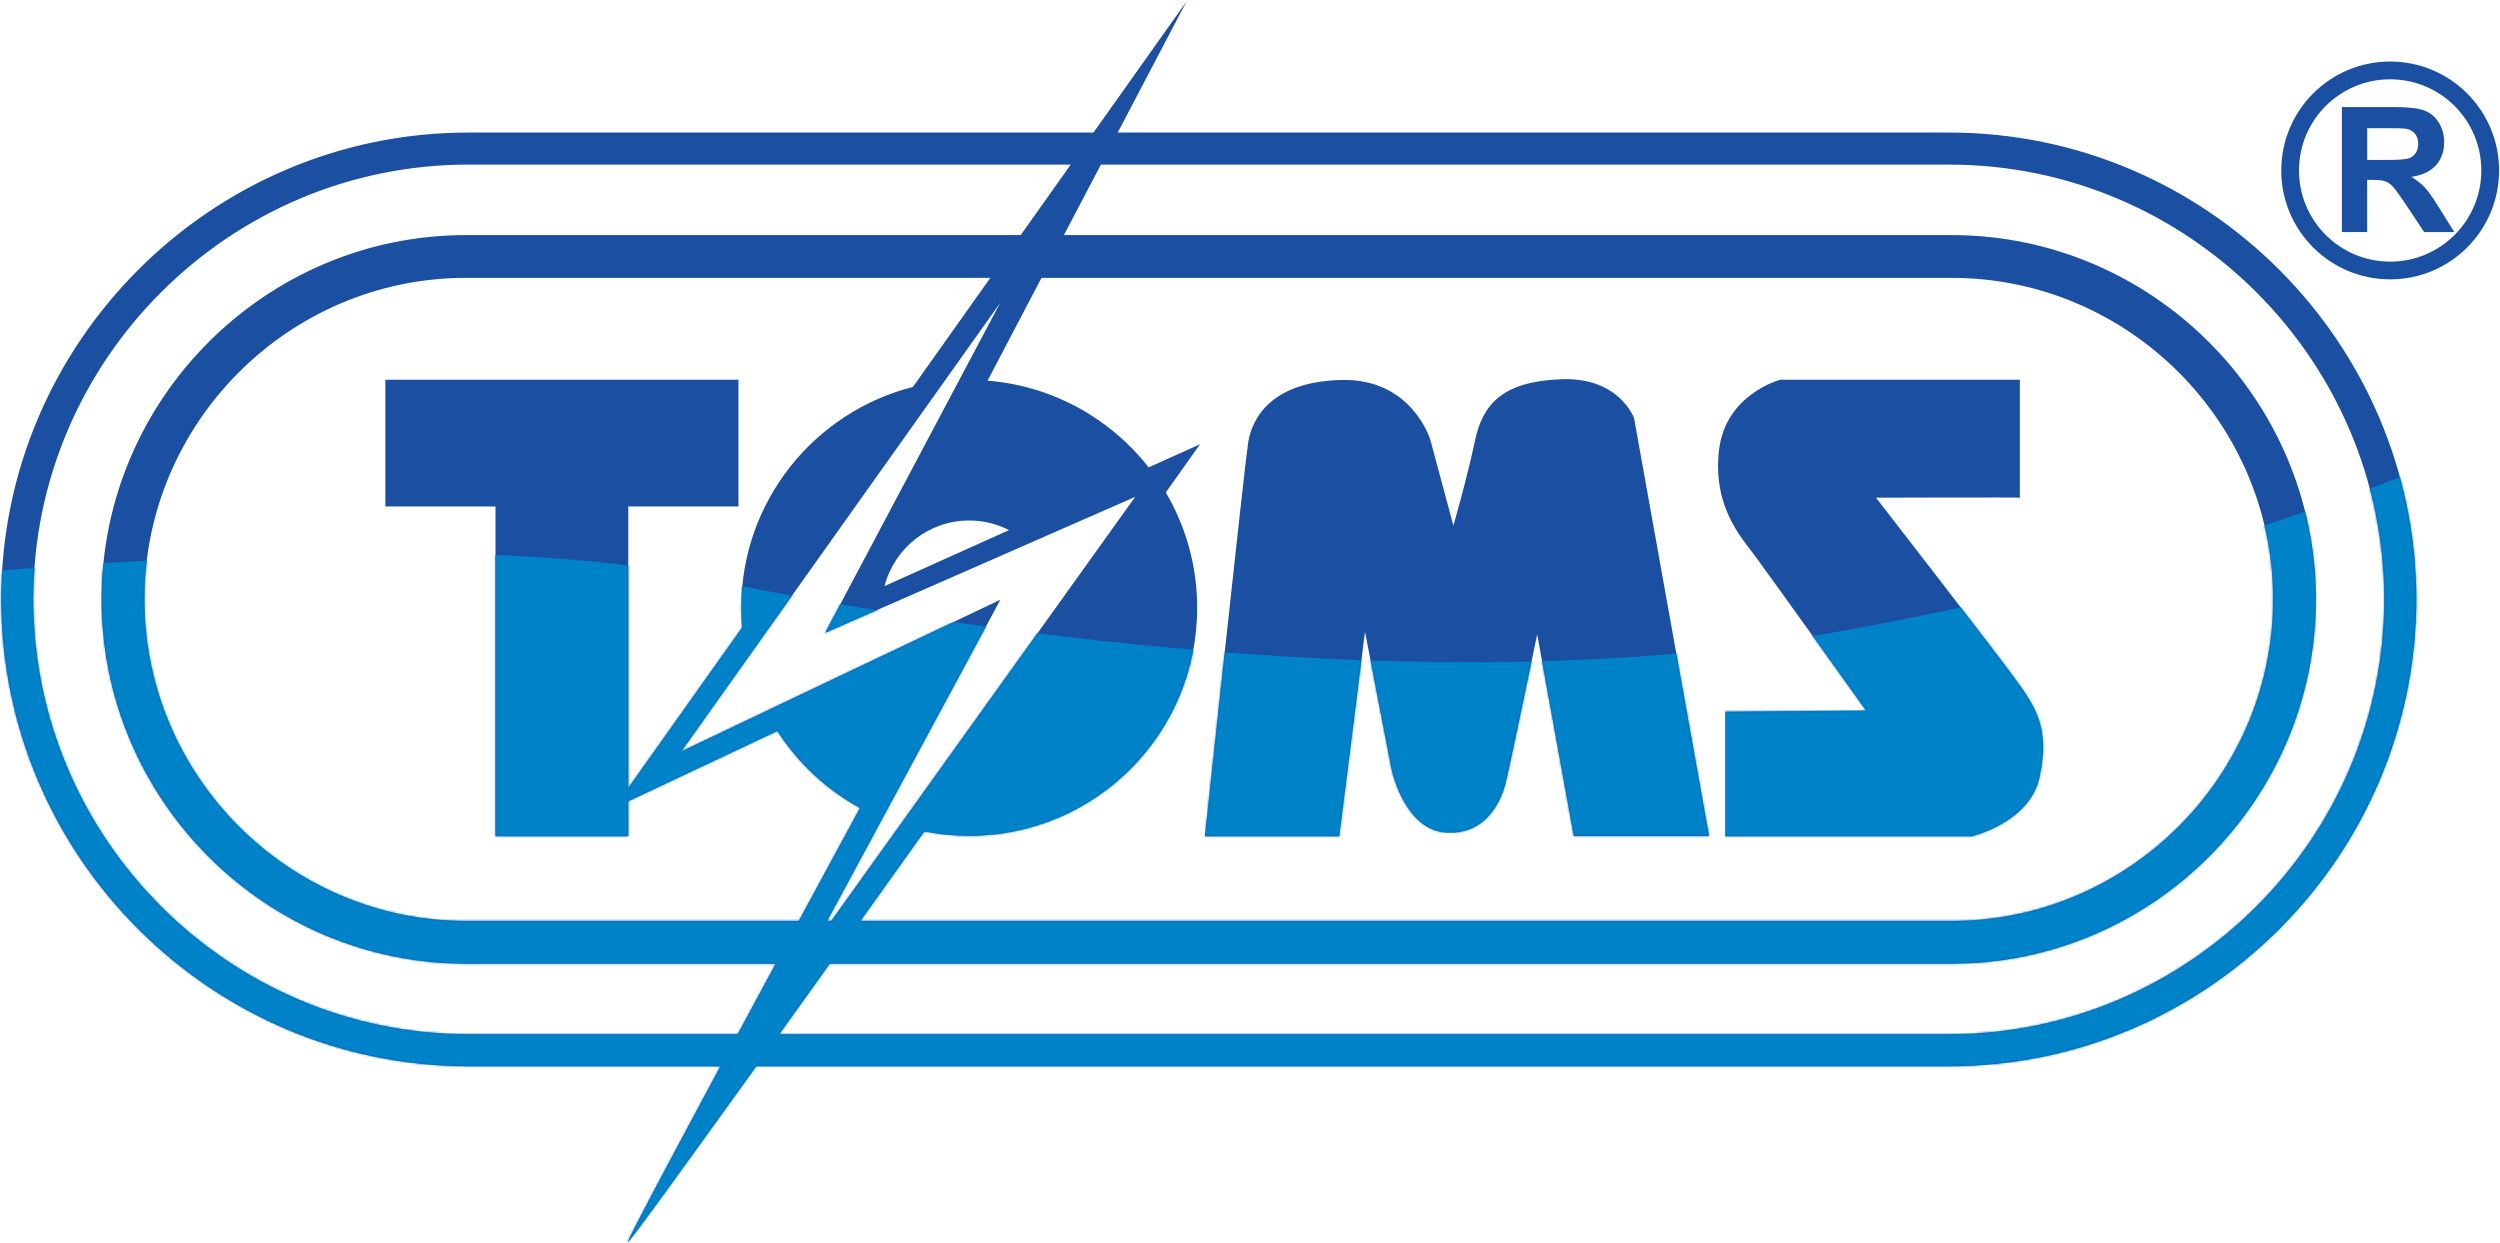 <svg xmlns="http://www.w3.org/2000/svg" width="1207" height="600" viewBox="0 0 1207 600" fill="none"><path fill-rule="evenodd" clip-rule="evenodd" d="M438.11 323.31L456.07 314.84C456.07 314.84 452.94 320.59 447.59 330.44C444.1 328.51 440.9 326.11 438.11 323.31ZM487.18 255.94C481.41 252.98 474.87 251.3 467.94 251.3C448.28 251.3 431.76 264.75 427.08 282.95L487.18 255.93V255.94ZM581.73 403.74H646.57L659.02 305L671.86 371.48C671.86 371.48 677.87 400.26 697.72 401.9C717.57 403.54 724.86 386.24 726.86 378.22C728.86 370.21 742.16 306.27 742.16 306.27L759.83 403.62H825.13L788.93 201.85C788.93 201.85 781.83 182 753.78 183.09C725.73 184.18 715.89 194.75 712.07 212.96C708.25 231.17 701.69 253.76 701.69 253.76L690.58 212.41C690.58 212.41 681.84 182.72 647.78 183.45C613.72 184.18 604.43 202.03 602.61 213.69C600.79 225.35 581.74 403.73 581.74 403.73L581.73 403.74ZM833.01 343.57V403.74H952.06C952.06 403.74 979.88 397.12 984.62 375.44C989.36 353.77 984.07 343.57 975.51 331.36C966.95 319.16 905.75 240.29 905.75 240.29C905.75 240.29 975.19 240.06 975.19 240.29C975.19 240.52 975.19 183.33 975.19 183.33H859.53C859.53 183.33 833.03 190.25 829.93 217.39C826.83 244.53 840.68 259.46 847.05 268.03C853.43 276.59 900.96 343.08 900.96 343.08L833 343.58L833.01 343.57ZM399.3 444.63H401.38L434.53 398.36L480.9 333.63L510.12 292.85L548.06 239.89L398.35 305.55L482.86 146.27L328.86 362.84L369.82 343.36V343.34L431.17 314.16V314.18L483 289.53L458.66 334.65L425.96 395.25L399.31 444.64L399.3 444.63ZM385.69 444.63C395.93 425.7 406.01 407.08 415.22 390.1C399 381.23 385.26 368.41 375.3 352.92L303.34 386.84V403.72H239.23V244.53H186.05V183.33H356.53V244.53H303.34V380.44L358.29 303.02C358.02 299.88 357.88 296.7 357.88 293.48C357.88 242.08 393.12 198.92 440.75 186.82L478.13 134.15H224.95C182.27 134.15 143.46 151.62 115.32 179.76C87.18 207.9 69.71 246.71 69.71 289.39C69.71 332.07 87.18 370.88 115.32 399.02C143.46 427.16 182.27 444.63 224.95 444.63H385.69ZM516.94 79.48H225.98C168.26 79.48 115.79 103.1 77.74 141.15C39.69 179.2 16.07 231.68 16.07 289.39C16.07 347.1 39.69 399.58 77.74 437.63C115.79 475.68 168.27 499.3 225.98 499.3H356.18C362.14 488.23 368.31 476.79 374.53 465.28H224.95C176.57 465.28 132.59 445.5 100.72 413.62C68.84 381.74 49.06 337.77 49.06 289.39C49.06 241.01 68.85 197.03 100.72 165.16C132.6 133.28 176.57 113.5 224.95 113.5H492.79L516.93 79.48H516.94ZM941.2 79.48H531.51L513.66 113.5H942.23C990.61 113.5 1034.59 133.28 1066.46 165.16C1098.34 197.03 1118.12 241.01 1118.12 289.39C1118.12 337.77 1098.34 381.75 1066.46 413.62C1034.58 445.5 990.61 465.28 942.23 465.28H400.59C392.2 477 384.03 488.41 376.22 499.3H941.19C998.91 499.3 1051.38 475.68 1089.43 437.63C1127.48 399.58 1151.1 347.1 1151.1 289.39C1151.1 231.68 1127.48 179.2 1089.43 141.15C1051.38 103.1 998.9 79.48 941.19 79.48H941.2ZM225.98 64H527.93L572.83 0.74L539.64 64H941.2C1003.19 64 1059.54 89.36 1100.39 130.2C1141.24 171.05 1166.59 227.4 1166.59 289.39C1166.59 351.38 1141.24 407.73 1100.39 448.58C1059.54 489.43 1003.19 514.78 941.2 514.78H365.11C329.07 564.96 303.08 600.78 303.08 599.7C303.08 598.43 322.68 561.58 347.84 514.78H225.98C163.99 514.78 107.64 489.42 66.79 448.58C25.94 407.73 0.59 351.38 0.59 289.39C0.59 227.4 25.95 171.05 66.79 130.2C107.64 89.35 163.99 64 225.98 64ZM1185.09 51.18C1177.13 43.22 1166.12 38.29 1153.97 38.29C1141.82 38.29 1130.81 43.22 1122.85 51.18C1114.89 59.14 1109.96 70.15 1109.96 82.3C1109.96 94.45 1114.89 105.46 1122.85 113.42C1130.81 121.38 1141.82 126.31 1153.97 126.31C1166.12 126.31 1177.13 121.38 1185.09 113.42C1193.05 105.46 1197.98 94.45 1197.98 82.3C1197.98 70.15 1193.05 59.14 1185.09 51.18ZM1153.97 29.71C1168.49 29.71 1181.64 35.6 1191.15 45.11C1200.67 54.63 1206.55 67.77 1206.55 82.29C1206.55 96.81 1200.66 109.96 1191.15 119.47C1181.63 128.99 1168.49 134.87 1153.97 134.87C1139.45 134.87 1126.3 128.98 1116.79 119.47C1107.27 109.95 1101.39 96.81 1101.39 82.29C1101.39 67.77 1107.28 54.62 1116.79 45.11C1126.31 35.59 1139.45 29.71 1153.97 29.71ZM1142.88 77.23H1151.9C1157.74 77.23 1161.38 76.98 1162.84 76.49C1164.29 76 1165.44 75.14 1166.25 73.93C1167.08 72.72 1167.49 71.21 1167.49 69.39C1167.49 67.35 1166.94 65.72 1165.86 64.46C1164.78 63.21 1163.25 62.42 1161.28 62.1C1160.28 61.96 1157.32 61.89 1152.39 61.89H1142.88V77.23ZM1130.66 112.03V51.69H1156.32C1162.77 51.69 1167.46 52.24 1170.38 53.32C1173.32 54.4 1175.65 56.33 1177.4 59.09C1179.16 61.87 1180.04 65.03 1180.04 68.6C1180.04 73.14 1178.72 76.87 1176.07 79.82C1173.42 82.77 1169.45 84.62 1164.17 85.4C1166.8 86.93 1168.96 88.62 1170.66 90.46C1172.37 92.3 1174.68 95.57 1177.57 100.26L1184.93 112.03H1170.37L1161.63 98.86C1158.5 94.18 1156.35 91.23 1155.18 90.01C1154.03 88.8 1152.81 87.96 1151.51 87.51C1150.2 87.06 1148.15 86.84 1145.34 86.84H1142.87V112.04H1130.65L1130.66 112.03ZM476.78 183.79C508.34 186.3 536.15 202.12 554.59 225.63L579.39 214.48C579.39 214.48 573.25 223.12 562.85 237.75C572.47 254.1 578 273.15 578 293.49C578 354.27 528.73 403.54 467.95 403.54C460.52 403.54 453.27 402.8 446.26 401.4C435.93 415.88 425.55 430.4 415.38 444.63H942.24C984.92 444.63 1023.73 427.16 1051.87 399.02C1080.01 370.88 1097.48 332.07 1097.48 289.39C1097.48 246.71 1080.01 207.9 1051.87 179.76C1023.73 151.62 984.92 134.15 942.24 134.15H502.84L476.8 183.78L476.78 183.79Z" fill="#1B4FA2"></path><mask id="mask0_1_18" style="mask-type:luminance" maskUnits="userSpaceOnUse" x="0" y="0" width="1207" height="600"><path d="M438.11 323.31L456.07 314.84C456.07 314.84 452.94 320.59 447.59 330.44C444.1 328.51 440.9 326.11 438.11 323.31ZM487.18 255.94C481.41 252.98 474.87 251.3 467.94 251.3C448.28 251.3 431.76 264.75 427.08 282.95L487.18 255.93V255.94ZM581.73 403.74H646.57L659.02 305L671.86 371.48C671.86 371.48 677.87 400.26 697.72 401.9C717.57 403.54 724.86 386.24 726.86 378.22C728.86 370.21 742.16 306.27 742.16 306.27L759.83 403.62H825.13L788.93 201.85C788.93 201.85 781.83 182 753.78 183.09C725.73 184.18 715.89 194.75 712.07 212.96C708.25 231.17 701.69 253.76 701.69 253.76L690.58 212.41C690.58 212.41 681.84 182.72 647.78 183.45C613.72 184.18 604.43 202.03 602.61 213.69C600.79 225.35 581.74 403.73 581.74 403.73L581.73 403.74ZM833.01 343.57V403.74H952.06C952.06 403.74 979.88 397.12 984.62 375.44C989.36 353.77 984.07 343.57 975.51 331.36C966.95 319.16 905.75 240.29 905.75 240.29C905.75 240.29 975.19 240.06 975.19 240.29C975.19 240.52 975.19 183.33 975.19 183.33H859.53C859.53 183.33 833.03 190.25 829.93 217.39C826.83 244.53 840.68 259.46 847.05 268.03C853.43 276.59 900.96 343.08 900.96 343.08L833 343.58L833.01 343.57ZM399.3 444.63H401.38L434.53 398.36L480.9 333.63L510.12 292.85L548.06 239.89L398.35 305.55L482.86 146.27L328.86 362.84L369.82 343.36V343.34L431.17 314.16V314.18L483 289.53L458.66 334.65L425.96 395.25L399.31 444.64L399.3 444.63ZM385.69 444.63C395.93 425.7 406.01 407.08 415.22 390.1C399 381.23 385.26 368.41 375.3 352.92L303.34 386.84V403.72H239.23V244.53H186.05V183.33H356.53V244.53H303.34V380.44L358.29 303.02C358.02 299.88 357.88 296.7 357.88 293.48C357.88 242.08 393.12 198.92 440.75 186.82L478.13 134.15H224.95C182.27 134.15 143.46 151.62 115.32 179.76C87.18 207.9 69.71 246.71 69.71 289.39C69.71 332.07 87.18 370.88 115.32 399.02C143.46 427.16 182.27 444.63 224.95 444.63H385.69ZM516.94 79.48H225.98C168.26 79.48 115.79 103.1 77.74 141.15C39.69 179.2 16.07 231.68 16.07 289.39C16.07 347.1 39.69 399.58 77.74 437.63C115.79 475.68 168.27 499.3 225.98 499.3H356.18C362.14 488.23 368.31 476.79 374.53 465.28H224.95C176.57 465.28 132.59 445.5 100.72 413.62C68.84 381.74 49.06 337.77 49.06 289.39C49.06 241.01 68.85 197.03 100.72 165.16C132.6 133.28 176.57 113.5 224.95 113.5H492.79L516.93 79.48H516.94ZM941.2 79.48H531.51L513.66 113.5H942.23C990.61 113.5 1034.59 133.28 1066.46 165.16C1098.34 197.03 1118.12 241.01 1118.12 289.39C1118.12 337.77 1098.34 381.75 1066.46 413.62C1034.58 445.5 990.61 465.28 942.23 465.28H400.59C392.2 477 384.03 488.41 376.22 499.3H941.19C998.91 499.3 1051.38 475.68 1089.43 437.63C1127.48 399.58 1151.1 347.1 1151.1 289.39C1151.1 231.68 1127.48 179.2 1089.43 141.15C1051.38 103.1 998.9 79.48 941.19 79.48H941.2ZM225.98 64H527.93L572.83 0.74L539.64 64H941.2C1003.19 64 1059.54 89.36 1100.39 130.2C1141.24 171.05 1166.59 227.4 1166.59 289.39C1166.59 351.38 1141.24 407.73 1100.39 448.58C1059.54 489.43 1003.19 514.78 941.2 514.78H365.11C329.07 564.96 303.08 600.78 303.08 599.7C303.08 598.43 322.68 561.58 347.84 514.78H225.98C163.99 514.78 107.64 489.42 66.79 448.58C25.94 407.73 0.59 351.38 0.59 289.39C0.59 227.4 25.95 171.05 66.79 130.2C107.64 89.35 163.99 64 225.98 64ZM1185.09 51.18C1177.13 43.22 1166.12 38.29 1153.97 38.29C1141.82 38.29 1130.81 43.22 1122.85 51.18C1114.89 59.14 1109.96 70.15 1109.96 82.3C1109.96 94.45 1114.89 105.46 1122.85 113.42C1130.81 121.38 1141.82 126.31 1153.97 126.31C1166.12 126.31 1177.13 121.38 1185.09 113.42C1193.05 105.46 1197.98 94.45 1197.98 82.3C1197.98 70.15 1193.05 59.14 1185.09 51.18ZM1153.97 29.71C1168.49 29.71 1181.64 35.6 1191.15 45.11C1200.67 54.63 1206.55 67.77 1206.55 82.29C1206.55 96.81 1200.66 109.96 1191.15 119.47C1181.63 128.99 1168.49 134.87 1153.97 134.87C1139.45 134.87 1126.3 128.98 1116.79 119.47C1107.27 109.95 1101.39 96.81 1101.39 82.29C1101.39 67.77 1107.28 54.62 1116.79 45.11C1126.31 35.59 1139.45 29.71 1153.97 29.71ZM1142.88 77.23H1151.9C1157.74 77.23 1161.38 76.98 1162.84 76.49C1164.29 76 1165.44 75.14 1166.25 73.93C1167.08 72.72 1167.49 71.21 1167.49 69.39C1167.49 67.35 1166.94 65.72 1165.86 64.46C1164.78 63.21 1163.25 62.42 1161.28 62.1C1160.28 61.96 1157.32 61.89 1152.39 61.89H1142.88V77.23ZM1130.66 112.03V51.69H1156.32C1162.77 51.69 1167.46 52.24 1170.38 53.32C1173.32 54.4 1175.65 56.33 1177.4 59.09C1179.16 61.87 1180.04 65.03 1180.04 68.6C1180.04 73.14 1178.72 76.87 1176.07 79.82C1173.42 82.77 1169.45 84.62 1164.17 85.4C1166.8 86.93 1168.96 88.62 1170.66 90.46C1172.37 92.3 1174.68 95.57 1177.57 100.26L1184.93 112.03H1170.37L1161.63 98.86C1158.5 94.18 1156.35 91.23 1155.18 90.01C1154.03 88.8 1152.81 87.96 1151.51 87.51C1150.2 87.06 1148.15 86.84 1145.34 86.84H1142.87V112.04H1130.65L1130.66 112.03ZM476.78 183.79C508.34 186.3 536.15 202.12 554.59 225.63L579.39 214.48C579.39 214.48 573.25 223.12 562.85 237.75C572.47 254.1 578 273.15 578 293.49C578 354.27 528.73 403.54 467.95 403.54C460.52 403.54 453.27 402.8 446.26 401.4C435.93 415.88 425.55 430.4 415.38 444.63H942.24C984.92 444.63 1023.73 427.16 1051.87 399.02C1080.01 370.88 1097.48 332.07 1097.48 289.39C1097.48 246.71 1080.01 207.9 1051.87 179.76C1023.73 151.62 984.92 134.15 942.24 134.15H502.84L476.8 183.78L476.78 183.79Z" fill="white"></path></mask><g mask="url(#mask0_1_18)"><path fill-rule="evenodd" clip-rule="evenodd" d="M-77.77 282.84C-77.77 282.84 202.21 250.86 332.06 277.8C461.91 304.74 690.48 338.35 874.45 307.21C1058.42 276.07 1181.12 221.13 1181.12 221.13L1234.73 496.59L1104.23 712.59L-58.27 699.09C-58.27 699.09 -221.77 643.59 -211.27 628.59C-200.77 613.59 -77.77 282.84 -77.77 282.84Z" fill="#0082C9"></path></g></svg>